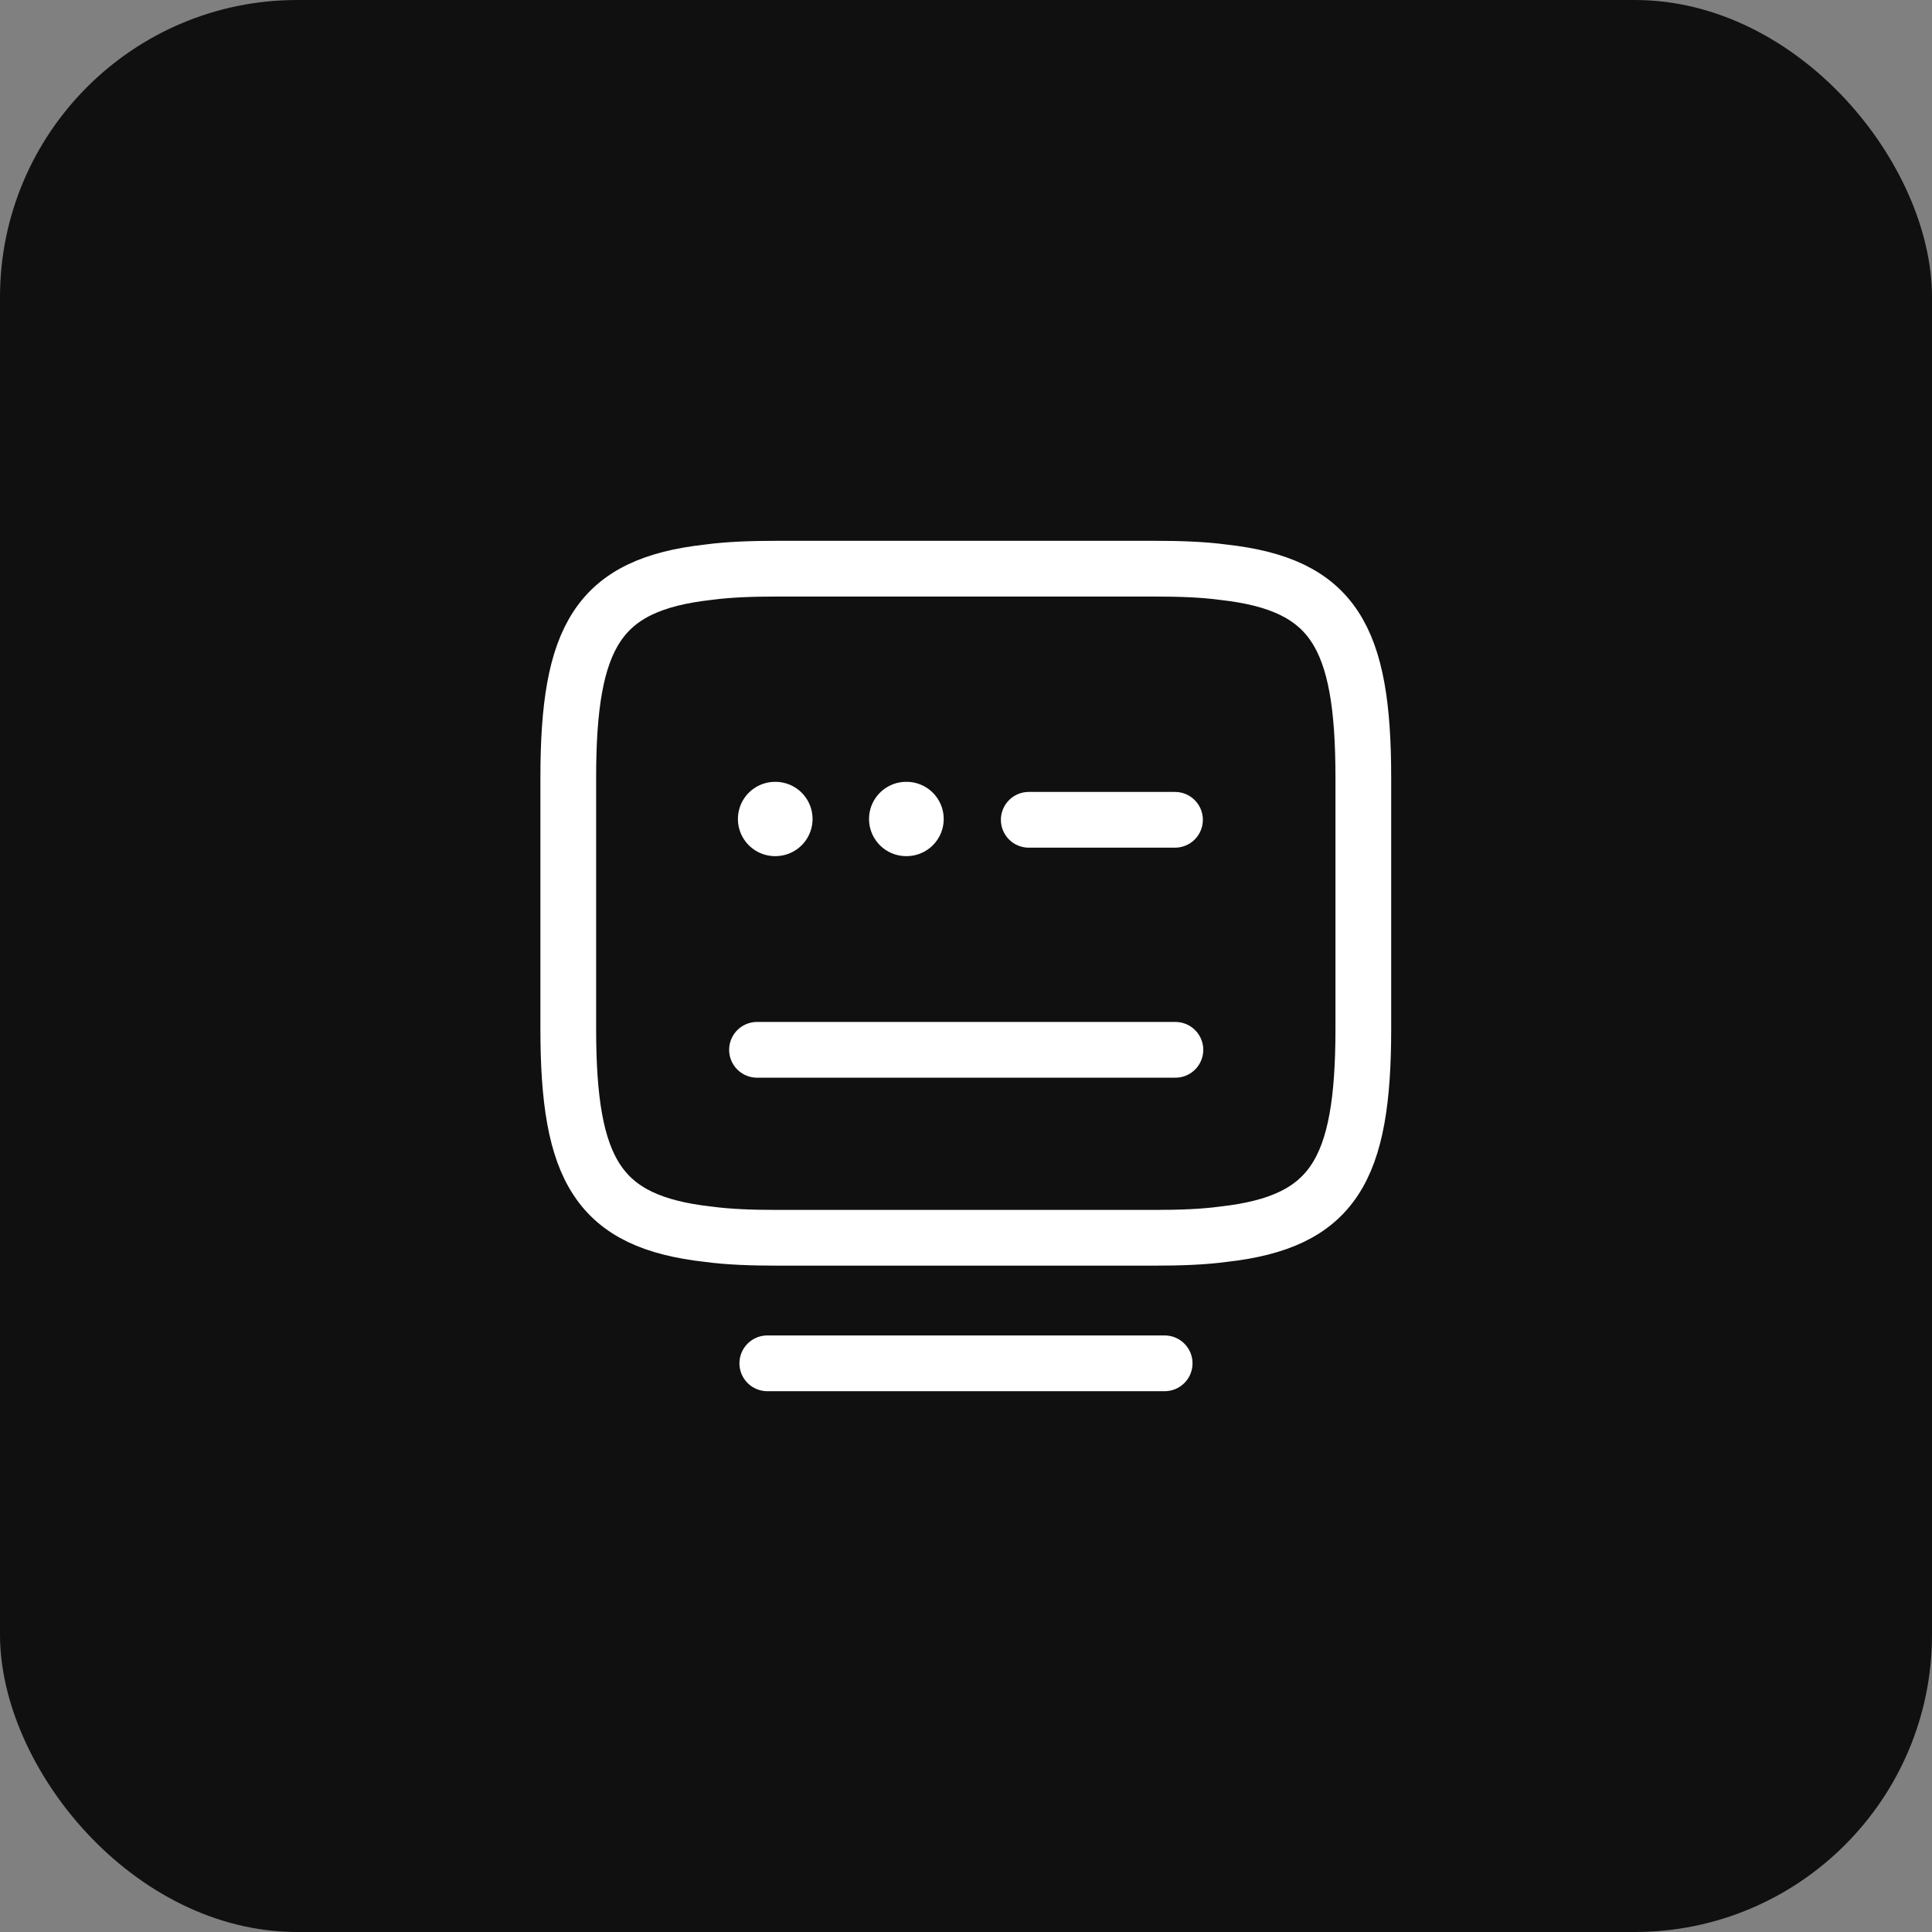 <?xml version="1.0" encoding="UTF-8"?> <svg xmlns="http://www.w3.org/2000/svg" width="52" height="52" viewBox="0 0 52 52" fill="none"><rect x="0" y="0" width="52" height="52" fill="#808080" stroke="none"/><rect width="52" height="52" rx="8" fill="#101010"></rect><path d="M20.931 15.306H31.058C31.754 15.306 32.374 15.327 32.93 15.402C35.892 15.733 36.694 17.124 36.694 20.931V27.69C36.694 31.497 35.892 32.887 32.93 33.219C32.374 33.294 31.764 33.315 31.058 33.315H20.931C20.236 33.315 19.616 33.294 19.059 33.219C16.097 32.887 15.295 31.497 15.295 27.69V20.931C15.295 17.124 16.097 15.733 19.059 15.402C19.616 15.327 20.236 15.306 20.931 15.306Z" stroke="white" stroke-width="1.5" stroke-linecap="round" stroke-linejoin="round"></path><path d="M27.689 22.065H31.625" stroke="white" stroke-width="1.5" stroke-linecap="round" stroke-linejoin="round"></path><path d="M20.375 28.256H20.396H31.636" stroke="white" stroke-width="1.5" stroke-linecap="round" stroke-linejoin="round"></path><path d="M20.652 36.694H31.347" stroke="white" stroke-width="1.5" stroke-linecap="round" stroke-linejoin="round"></path><path d="M20.861 22.043H20.87" stroke="white" stroke-width="2" stroke-linecap="round" stroke-linejoin="round"></path><path d="M24.39 22.043H24.4" stroke="white" stroke-width="2" stroke-linecap="round" stroke-linejoin="round"></path></svg> 